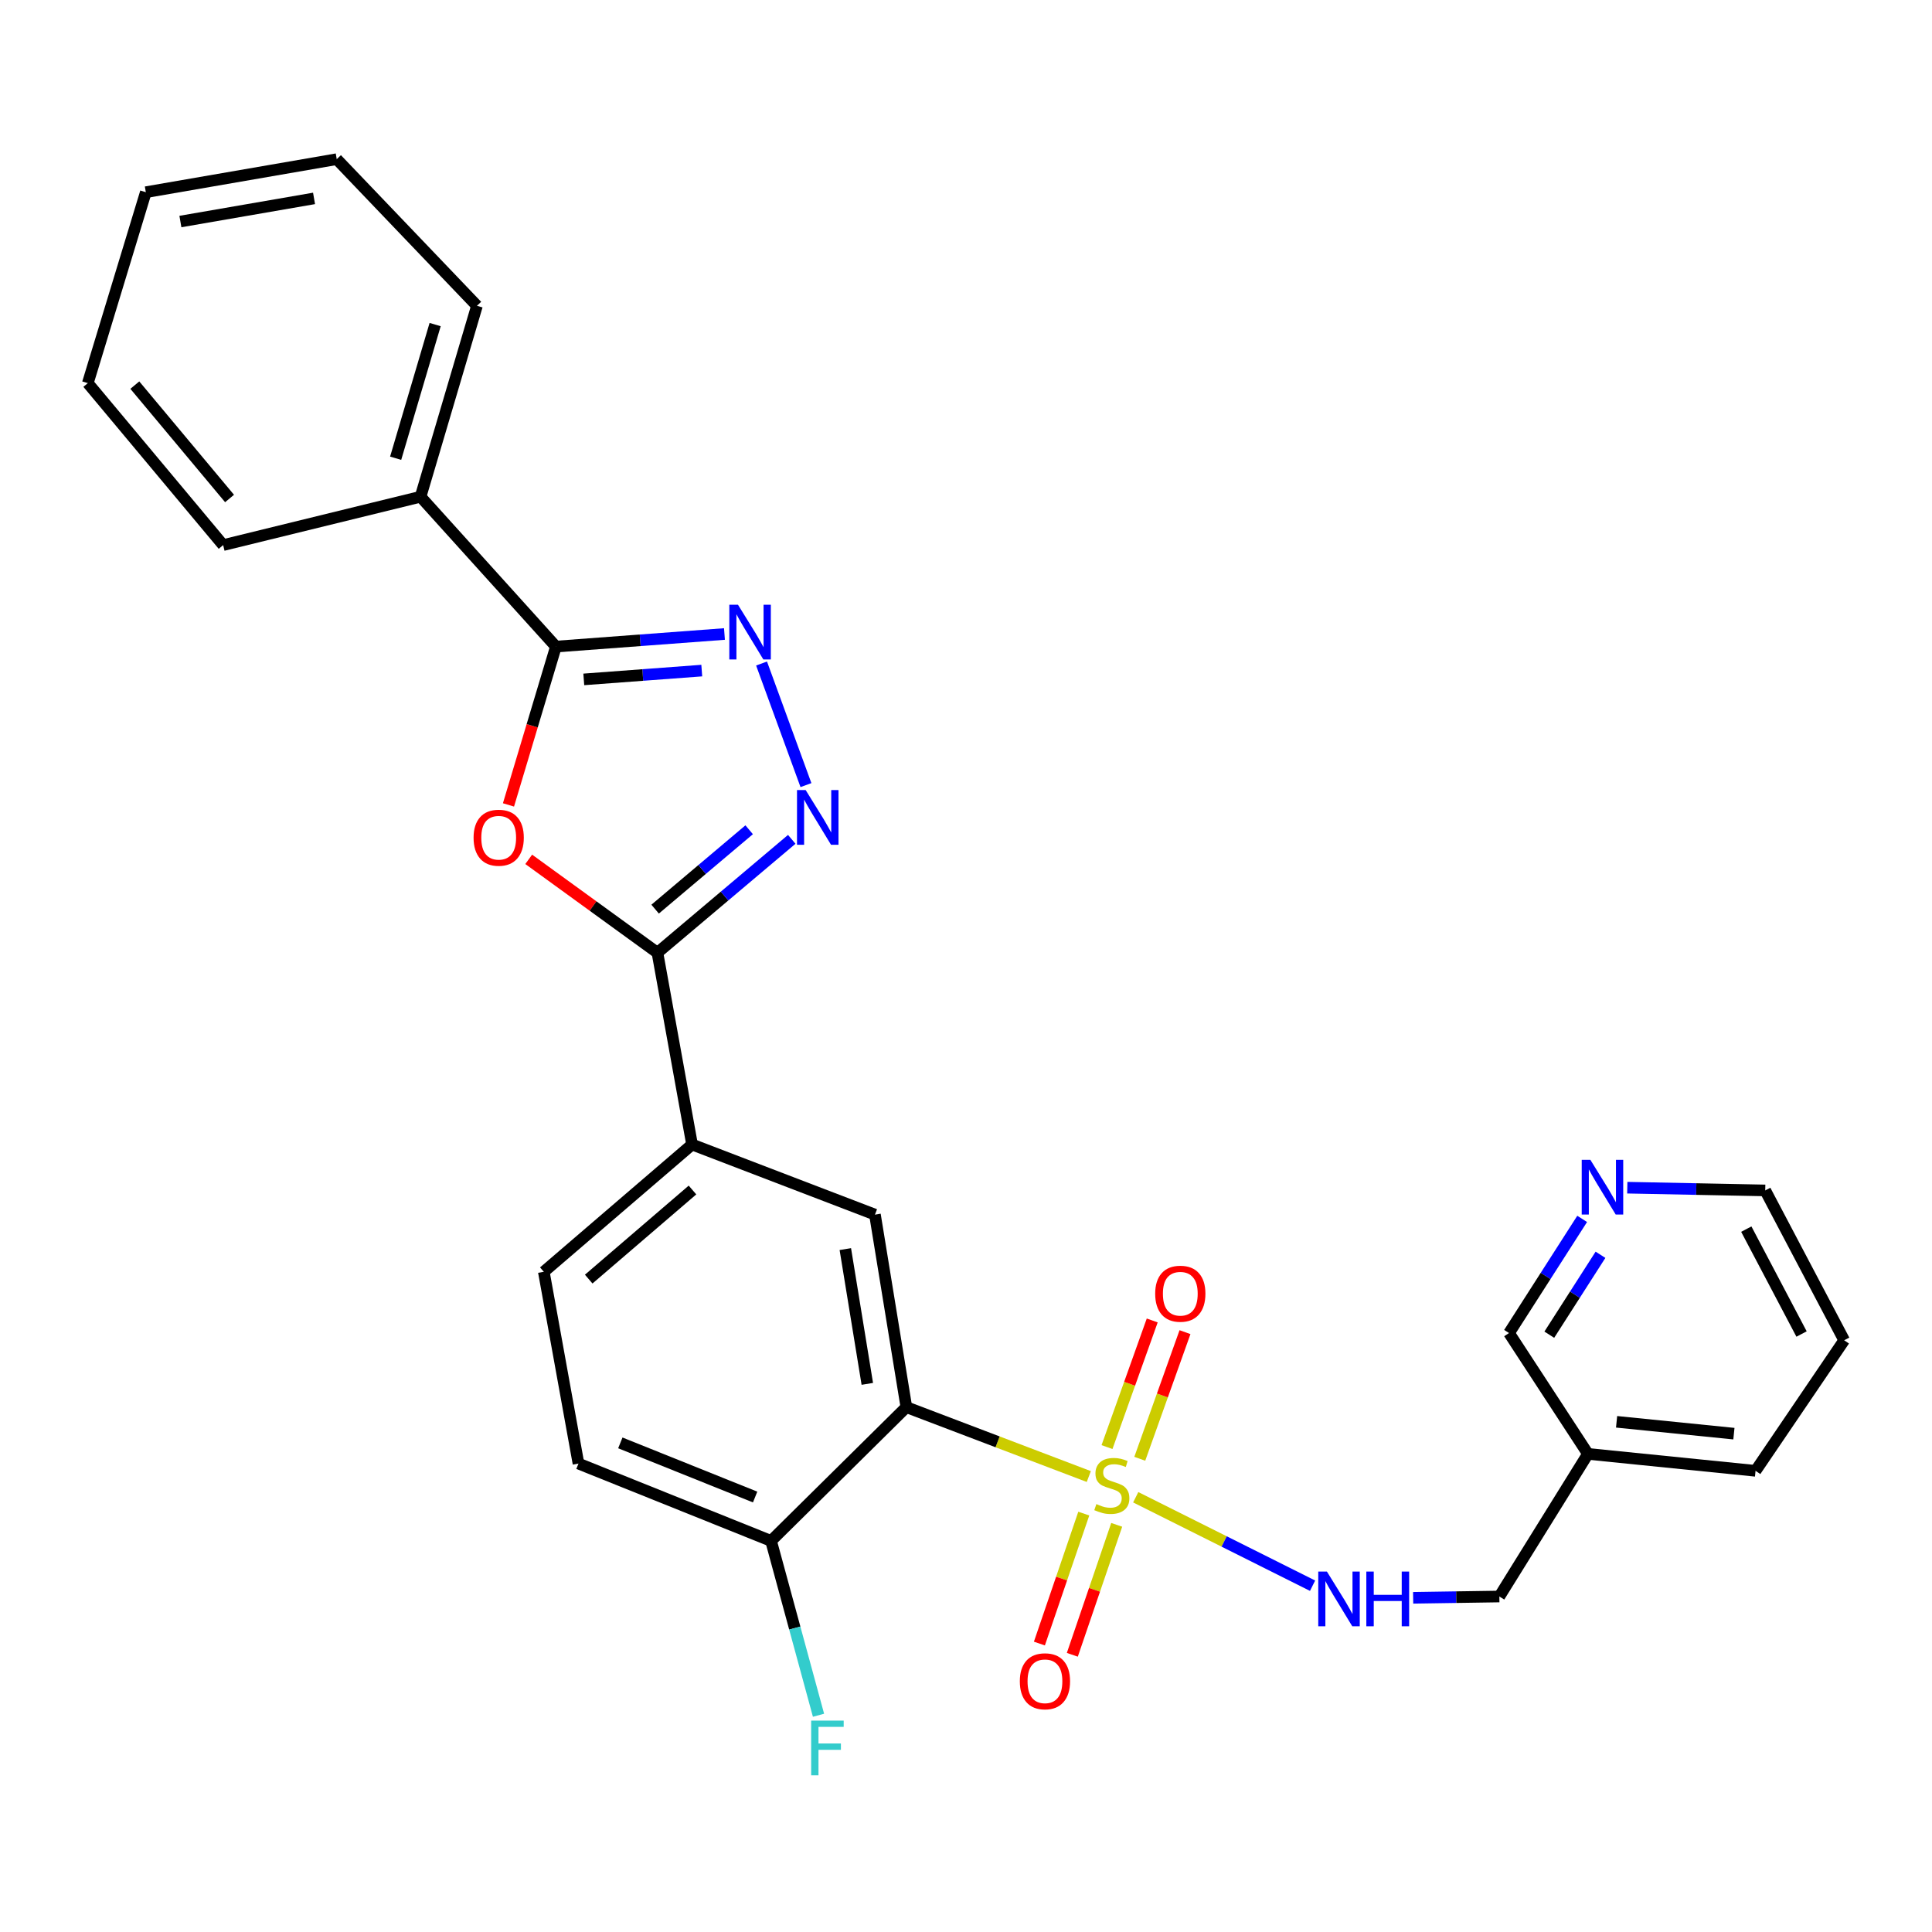<?xml version='1.0' encoding='iso-8859-1'?>
<svg version='1.1' baseProfile='full'
              xmlns='http://www.w3.org/2000/svg'
                      xmlns:rdkit='http://www.rdkit.org/xml'
                      xmlns:xlink='http://www.w3.org/1999/xlink'
                  xml:space='preserve'
width='1000px' height='1000px' viewBox='0 0 1000 1000'>
<!-- END OF HEADER -->
<rect style='opacity:1.0;fill:#FFFFFF;stroke:none' width='1000' height='1000' x='0' y='0'> </rect>
<path class='bond-0' d='M 563.558,764.253 L 516.345,746.294' style='fill:none;fill-rule:evenodd;stroke:#CCCC00;stroke-width:6px;stroke-linecap:butt;stroke-linejoin:miter;stroke-opacity:1' />
<path class='bond-0' d='M 516.345,746.294 L 469.133,728.336' style='fill:none;fill-rule:evenodd;stroke:#000000;stroke-width:6px;stroke-linecap:butt;stroke-linejoin:miter;stroke-opacity:1' />
<path class='bond-8' d='M 587.849,774.974 L 633.618,797.866' style='fill:none;fill-rule:evenodd;stroke:#CCCC00;stroke-width:6px;stroke-linecap:butt;stroke-linejoin:miter;stroke-opacity:1' />
<path class='bond-8' d='M 633.618,797.866 L 679.387,820.758' style='fill:none;fill-rule:evenodd;stroke:#0000FF;stroke-width:6px;stroke-linecap:butt;stroke-linejoin:miter;stroke-opacity:1' />
<path class='bond-10' d='M 560.964,783.435 L 549.476,817.068' style='fill:none;fill-rule:evenodd;stroke:#CCCC00;stroke-width:6px;stroke-linecap:butt;stroke-linejoin:miter;stroke-opacity:1' />
<path class='bond-10' d='M 549.476,817.068 L 537.989,850.701' style='fill:none;fill-rule:evenodd;stroke:#FF0000;stroke-width:6px;stroke-linecap:butt;stroke-linejoin:miter;stroke-opacity:1' />
<path class='bond-10' d='M 578.007,789.257 L 566.52,822.889' style='fill:none;fill-rule:evenodd;stroke:#CCCC00;stroke-width:6px;stroke-linecap:butt;stroke-linejoin:miter;stroke-opacity:1' />
<path class='bond-10' d='M 566.52,822.889 L 555.032,856.522' style='fill:none;fill-rule:evenodd;stroke:#FF0000;stroke-width:6px;stroke-linecap:butt;stroke-linejoin:miter;stroke-opacity:1' />
<path class='bond-11' d='M 589.946,755.062 L 601.648,722.291' style='fill:none;fill-rule:evenodd;stroke:#CCCC00;stroke-width:6px;stroke-linecap:butt;stroke-linejoin:miter;stroke-opacity:1' />
<path class='bond-11' d='M 601.648,722.291 L 613.35,689.521' style='fill:none;fill-rule:evenodd;stroke:#FF0000;stroke-width:6px;stroke-linecap:butt;stroke-linejoin:miter;stroke-opacity:1' />
<path class='bond-11' d='M 572.985,749.005 L 584.687,716.235' style='fill:none;fill-rule:evenodd;stroke:#CCCC00;stroke-width:6px;stroke-linecap:butt;stroke-linejoin:miter;stroke-opacity:1' />
<path class='bond-11' d='M 584.687,716.235 L 596.389,683.464' style='fill:none;fill-rule:evenodd;stroke:#FF0000;stroke-width:6px;stroke-linecap:butt;stroke-linejoin:miter;stroke-opacity:1' />
<path class='bond-6' d='M 469.133,728.336 L 452.874,628.68' style='fill:none;fill-rule:evenodd;stroke:#000000;stroke-width:6px;stroke-linecap:butt;stroke-linejoin:miter;stroke-opacity:1' />
<path class='bond-6' d='M 448.919,716.287 L 437.537,646.528' style='fill:none;fill-rule:evenodd;stroke:#000000;stroke-width:6px;stroke-linecap:butt;stroke-linejoin:miter;stroke-opacity:1' />
<path class='bond-9' d='M 469.133,728.336 L 399.093,797.574' style='fill:none;fill-rule:evenodd;stroke:#000000;stroke-width:6px;stroke-linecap:butt;stroke-linejoin:miter;stroke-opacity:1' />
<path class='bond-1' d='M 273.662,444.794 L 306.971,468.964' style='fill:none;fill-rule:evenodd;stroke:#FF0000;stroke-width:6px;stroke-linecap:butt;stroke-linejoin:miter;stroke-opacity:1' />
<path class='bond-1' d='M 306.971,468.964 L 340.28,493.133' style='fill:none;fill-rule:evenodd;stroke:#000000;stroke-width:6px;stroke-linecap:butt;stroke-linejoin:miter;stroke-opacity:1' />
<path class='bond-5' d='M 263.188,416.62 L 275.464,375.647' style='fill:none;fill-rule:evenodd;stroke:#FF0000;stroke-width:6px;stroke-linecap:butt;stroke-linejoin:miter;stroke-opacity:1' />
<path class='bond-5' d='M 275.464,375.647 L 287.741,334.674' style='fill:none;fill-rule:evenodd;stroke:#000000;stroke-width:6px;stroke-linecap:butt;stroke-linejoin:miter;stroke-opacity:1' />
<path class='bond-2' d='M 340.28,493.133 L 358.21,592.399' style='fill:none;fill-rule:evenodd;stroke:#000000;stroke-width:6px;stroke-linecap:butt;stroke-linejoin:miter;stroke-opacity:1' />
<path class='bond-3' d='M 340.28,493.133 L 375.046,463.787' style='fill:none;fill-rule:evenodd;stroke:#000000;stroke-width:6px;stroke-linecap:butt;stroke-linejoin:miter;stroke-opacity:1' />
<path class='bond-3' d='M 375.046,463.787 L 409.812,434.441' style='fill:none;fill-rule:evenodd;stroke:#0000FF;stroke-width:6px;stroke-linecap:butt;stroke-linejoin:miter;stroke-opacity:1' />
<path class='bond-3' d='M 339.093,470.567 L 363.429,450.025' style='fill:none;fill-rule:evenodd;stroke:#000000;stroke-width:6px;stroke-linecap:butt;stroke-linejoin:miter;stroke-opacity:1' />
<path class='bond-3' d='M 363.429,450.025 L 387.765,429.483' style='fill:none;fill-rule:evenodd;stroke:#0000FF;stroke-width:6px;stroke-linecap:butt;stroke-linejoin:miter;stroke-opacity:1' />
<path class='bond-4' d='M 417.163,406.371 L 394.179,343.438' style='fill:none;fill-rule:evenodd;stroke:#0000FF;stroke-width:6px;stroke-linecap:butt;stroke-linejoin:miter;stroke-opacity:1' />
<path class='bond-30' d='M 374.978,328.16 L 331.359,331.417' style='fill:none;fill-rule:evenodd;stroke:#0000FF;stroke-width:6px;stroke-linecap:butt;stroke-linejoin:miter;stroke-opacity:1' />
<path class='bond-30' d='M 331.359,331.417 L 287.741,334.674' style='fill:none;fill-rule:evenodd;stroke:#000000;stroke-width:6px;stroke-linecap:butt;stroke-linejoin:miter;stroke-opacity:1' />
<path class='bond-30' d='M 363.233,347.097 L 332.7,349.377' style='fill:none;fill-rule:evenodd;stroke:#0000FF;stroke-width:6px;stroke-linecap:butt;stroke-linejoin:miter;stroke-opacity:1' />
<path class='bond-30' d='M 332.7,349.377 L 302.167,351.657' style='fill:none;fill-rule:evenodd;stroke:#000000;stroke-width:6px;stroke-linecap:butt;stroke-linejoin:miter;stroke-opacity:1' />
<path class='bond-12' d='M 287.741,334.674 L 217.681,257.111' style='fill:none;fill-rule:evenodd;stroke:#000000;stroke-width:6px;stroke-linecap:butt;stroke-linejoin:miter;stroke-opacity:1' />
<path class='bond-7' d='M 452.874,628.68 L 358.21,592.399' style='fill:none;fill-rule:evenodd;stroke:#000000;stroke-width:6px;stroke-linecap:butt;stroke-linejoin:miter;stroke-opacity:1' />
<path class='bond-28' d='M 358.21,592.399 L 281.477,658.276' style='fill:none;fill-rule:evenodd;stroke:#000000;stroke-width:6px;stroke-linecap:butt;stroke-linejoin:miter;stroke-opacity:1' />
<path class='bond-28' d='M 358.432,615.946 L 304.719,662.06' style='fill:none;fill-rule:evenodd;stroke:#000000;stroke-width:6px;stroke-linecap:butt;stroke-linejoin:miter;stroke-opacity:1' />
<path class='bond-17' d='M 731.444,827.023 L 753.754,826.687' style='fill:none;fill-rule:evenodd;stroke:#0000FF;stroke-width:6px;stroke-linecap:butt;stroke-linejoin:miter;stroke-opacity:1' />
<path class='bond-17' d='M 753.754,826.687 L 776.065,826.351' style='fill:none;fill-rule:evenodd;stroke:#000000;stroke-width:6px;stroke-linecap:butt;stroke-linejoin:miter;stroke-opacity:1' />
<path class='bond-15' d='M 399.093,797.574 L 299.417,757.542' style='fill:none;fill-rule:evenodd;stroke:#000000;stroke-width:6px;stroke-linecap:butt;stroke-linejoin:miter;stroke-opacity:1' />
<path class='bond-15' d='M 390.854,774.857 L 321.081,746.834' style='fill:none;fill-rule:evenodd;stroke:#000000;stroke-width:6px;stroke-linecap:butt;stroke-linejoin:miter;stroke-opacity:1' />
<path class='bond-18' d='M 399.093,797.574 L 411.376,842.691' style='fill:none;fill-rule:evenodd;stroke:#000000;stroke-width:6px;stroke-linecap:butt;stroke-linejoin:miter;stroke-opacity:1' />
<path class='bond-18' d='M 411.376,842.691 L 423.659,887.808' style='fill:none;fill-rule:evenodd;stroke:#33CCCC;stroke-width:6px;stroke-linecap:butt;stroke-linejoin:miter;stroke-opacity:1' />
<path class='bond-21' d='M 217.681,257.111 L 246.878,158.275' style='fill:none;fill-rule:evenodd;stroke:#000000;stroke-width:6px;stroke-linecap:butt;stroke-linejoin:miter;stroke-opacity:1' />
<path class='bond-21' d='M 204.789,237.183 L 225.226,167.998' style='fill:none;fill-rule:evenodd;stroke:#000000;stroke-width:6px;stroke-linecap:butt;stroke-linejoin:miter;stroke-opacity:1' />
<path class='bond-22' d='M 217.681,257.111 L 115.504,282.145' style='fill:none;fill-rule:evenodd;stroke:#000000;stroke-width:6px;stroke-linecap:butt;stroke-linejoin:miter;stroke-opacity:1' />
<path class='bond-13' d='M 818.927,630.893 L 799.997,660.439' style='fill:none;fill-rule:evenodd;stroke:#0000FF;stroke-width:6px;stroke-linecap:butt;stroke-linejoin:miter;stroke-opacity:1' />
<path class='bond-13' d='M 799.997,660.439 L 781.068,689.984' style='fill:none;fill-rule:evenodd;stroke:#000000;stroke-width:6px;stroke-linecap:butt;stroke-linejoin:miter;stroke-opacity:1' />
<path class='bond-13' d='M 828.413,649.473 L 815.162,670.154' style='fill:none;fill-rule:evenodd;stroke:#0000FF;stroke-width:6px;stroke-linecap:butt;stroke-linejoin:miter;stroke-opacity:1' />
<path class='bond-13' d='M 815.162,670.154 L 801.911,690.836' style='fill:none;fill-rule:evenodd;stroke:#000000;stroke-width:6px;stroke-linecap:butt;stroke-linejoin:miter;stroke-opacity:1' />
<path class='bond-29' d='M 842.282,614.746 L 877.982,615.454' style='fill:none;fill-rule:evenodd;stroke:#0000FF;stroke-width:6px;stroke-linecap:butt;stroke-linejoin:miter;stroke-opacity:1' />
<path class='bond-29' d='M 877.982,615.454 L 913.682,616.163' style='fill:none;fill-rule:evenodd;stroke:#000000;stroke-width:6px;stroke-linecap:butt;stroke-linejoin:miter;stroke-opacity:1' />
<path class='bond-14' d='M 281.477,658.276 L 299.417,757.542' style='fill:none;fill-rule:evenodd;stroke:#000000;stroke-width:6px;stroke-linecap:butt;stroke-linejoin:miter;stroke-opacity:1' />
<path class='bond-16' d='M 821.921,752.529 L 776.065,826.351' style='fill:none;fill-rule:evenodd;stroke:#000000;stroke-width:6px;stroke-linecap:butt;stroke-linejoin:miter;stroke-opacity:1' />
<path class='bond-19' d='M 821.921,752.529 L 781.068,689.984' style='fill:none;fill-rule:evenodd;stroke:#000000;stroke-width:6px;stroke-linecap:butt;stroke-linejoin:miter;stroke-opacity:1' />
<path class='bond-23' d='M 821.921,752.529 L 908.67,761.294' style='fill:none;fill-rule:evenodd;stroke:#000000;stroke-width:6px;stroke-linecap:butt;stroke-linejoin:miter;stroke-opacity:1' />
<path class='bond-23' d='M 836.744,735.925 L 897.468,742.06' style='fill:none;fill-rule:evenodd;stroke:#000000;stroke-width:6px;stroke-linecap:butt;stroke-linejoin:miter;stroke-opacity:1' />
<path class='bond-20' d='M 913.682,616.163 L 954.545,693.726' style='fill:none;fill-rule:evenodd;stroke:#000000;stroke-width:6px;stroke-linecap:butt;stroke-linejoin:miter;stroke-opacity:1' />
<path class='bond-20' d='M 903.878,636.192 L 932.482,690.486' style='fill:none;fill-rule:evenodd;stroke:#000000;stroke-width:6px;stroke-linecap:butt;stroke-linejoin:miter;stroke-opacity:1' />
<path class='bond-25' d='M 246.878,158.275 L 174.297,82.383' style='fill:none;fill-rule:evenodd;stroke:#000000;stroke-width:6px;stroke-linecap:butt;stroke-linejoin:miter;stroke-opacity:1' />
<path class='bond-26' d='M 115.504,282.145 L 45.455,198.308' style='fill:none;fill-rule:evenodd;stroke:#000000;stroke-width:6px;stroke-linecap:butt;stroke-linejoin:miter;stroke-opacity:1' />
<path class='bond-26' d='M 118.817,258.021 L 69.783,199.335' style='fill:none;fill-rule:evenodd;stroke:#000000;stroke-width:6px;stroke-linecap:butt;stroke-linejoin:miter;stroke-opacity:1' />
<path class='bond-24' d='M 908.67,761.294 L 954.545,693.726' style='fill:none;fill-rule:evenodd;stroke:#000000;stroke-width:6px;stroke-linecap:butt;stroke-linejoin:miter;stroke-opacity:1' />
<path class='bond-31' d='M 174.297,82.383 L 75.481,99.482' style='fill:none;fill-rule:evenodd;stroke:#000000;stroke-width:6px;stroke-linecap:butt;stroke-linejoin:miter;stroke-opacity:1' />
<path class='bond-31' d='M 162.546,102.694 L 93.375,114.664' style='fill:none;fill-rule:evenodd;stroke:#000000;stroke-width:6px;stroke-linecap:butt;stroke-linejoin:miter;stroke-opacity:1' />
<path class='bond-27' d='M 45.455,198.308 L 75.481,99.482' style='fill:none;fill-rule:evenodd;stroke:#000000;stroke-width:6px;stroke-linecap:butt;stroke-linejoin:miter;stroke-opacity:1' />
<path  class='atom-0' d='M 567.482 778.508
Q 567.802 778.628, 569.122 779.188
Q 570.442 779.748, 571.882 780.108
Q 573.362 780.428, 574.802 780.428
Q 577.482 780.428, 579.042 779.148
Q 580.602 777.828, 580.602 775.548
Q 580.602 773.988, 579.802 773.028
Q 579.042 772.068, 577.842 771.548
Q 576.642 771.028, 574.642 770.428
Q 572.122 769.668, 570.602 768.948
Q 569.122 768.228, 568.042 766.708
Q 567.002 765.188, 567.002 762.628
Q 567.002 759.068, 569.402 756.868
Q 571.842 754.668, 576.642 754.668
Q 579.922 754.668, 583.642 756.228
L 582.722 759.308
Q 579.322 757.908, 576.762 757.908
Q 574.002 757.908, 572.482 759.068
Q 570.962 760.188, 571.002 762.148
Q 571.002 763.668, 571.762 764.588
Q 572.562 765.508, 573.682 766.028
Q 574.842 766.548, 576.762 767.148
Q 579.322 767.948, 580.842 768.748
Q 582.362 769.548, 583.442 771.188
Q 584.562 772.788, 584.562 775.548
Q 584.562 779.468, 581.922 781.588
Q 579.322 783.668, 574.962 783.668
Q 572.442 783.668, 570.522 783.108
Q 568.642 782.588, 566.402 781.668
L 567.482 778.508
' fill='#CCCC00'/>
<path  class='atom-2' d='M 245.124 433.6
Q 245.124 426.8, 248.484 423
Q 251.844 419.2, 258.124 419.2
Q 264.404 419.2, 267.764 423
Q 271.124 426.8, 271.124 433.6
Q 271.124 440.48, 267.724 444.4
Q 264.324 448.28, 258.124 448.28
Q 251.884 448.28, 248.484 444.4
Q 245.124 440.52, 245.124 433.6
M 258.124 445.08
Q 262.444 445.08, 264.764 442.2
Q 267.124 439.28, 267.124 433.6
Q 267.124 428.04, 264.764 425.24
Q 262.444 422.4, 258.124 422.4
Q 253.804 422.4, 251.444 425.2
Q 249.124 428, 249.124 433.6
Q 249.124 439.32, 251.444 442.2
Q 253.804 445.08, 258.124 445.08
' fill='#FF0000'/>
<path  class='atom-4' d='M 417.007 408.924
L 426.287 423.924
Q 427.207 425.404, 428.687 428.084
Q 430.167 430.764, 430.247 430.924
L 430.247 408.924
L 434.007 408.924
L 434.007 437.244
L 430.127 437.244
L 420.167 420.844
Q 419.007 418.924, 417.767 416.724
Q 416.567 414.524, 416.207 413.844
L 416.207 437.244
L 412.527 437.244
L 412.527 408.924
L 417.007 408.924
' fill='#0000FF'/>
<path  class='atom-5' d='M 381.977 313.01
L 391.257 328.01
Q 392.177 329.49, 393.657 332.17
Q 395.137 334.85, 395.217 335.01
L 395.217 313.01
L 398.977 313.01
L 398.977 341.33
L 395.097 341.33
L 385.137 324.93
Q 383.977 323.01, 382.737 320.81
Q 381.537 318.61, 381.177 317.93
L 381.177 341.33
L 377.497 341.33
L 377.497 313.01
L 381.977 313.01
' fill='#0000FF'/>
<path  class='atom-9' d='M 686.809 813.441
L 696.089 828.441
Q 697.009 829.921, 698.489 832.601
Q 699.969 835.281, 700.049 835.441
L 700.049 813.441
L 703.809 813.441
L 703.809 841.761
L 699.929 841.761
L 689.969 825.361
Q 688.809 823.441, 687.569 821.241
Q 686.369 819.041, 686.009 818.361
L 686.009 841.761
L 682.329 841.761
L 682.329 813.441
L 686.809 813.441
' fill='#0000FF'/>
<path  class='atom-9' d='M 707.209 813.441
L 711.049 813.441
L 711.049 825.481
L 725.529 825.481
L 725.529 813.441
L 729.369 813.441
L 729.369 841.761
L 725.529 841.761
L 725.529 828.681
L 711.049 828.681
L 711.049 841.761
L 707.209 841.761
L 707.209 813.441
' fill='#0000FF'/>
<path  class='atom-11' d='M 527.863 870.225
Q 527.863 863.425, 531.223 859.625
Q 534.583 855.825, 540.863 855.825
Q 547.143 855.825, 550.503 859.625
Q 553.863 863.425, 553.863 870.225
Q 553.863 877.105, 550.463 881.025
Q 547.063 884.905, 540.863 884.905
Q 534.623 884.905, 531.223 881.025
Q 527.863 877.145, 527.863 870.225
M 540.863 881.705
Q 545.183 881.705, 547.503 878.825
Q 549.863 875.905, 549.863 870.225
Q 549.863 864.665, 547.503 861.865
Q 545.183 859.025, 540.863 859.025
Q 536.543 859.025, 534.183 861.825
Q 531.863 864.625, 531.863 870.225
Q 531.863 875.945, 534.183 878.825
Q 536.543 881.705, 540.863 881.705
' fill='#FF0000'/>
<path  class='atom-12' d='M 597.922 669.623
Q 597.922 662.823, 601.282 659.023
Q 604.642 655.223, 610.922 655.223
Q 617.202 655.223, 620.562 659.023
Q 623.922 662.823, 623.922 669.623
Q 623.922 676.503, 620.522 680.423
Q 617.122 684.303, 610.922 684.303
Q 604.682 684.303, 601.282 680.423
Q 597.922 676.543, 597.922 669.623
M 610.922 681.103
Q 615.242 681.103, 617.562 678.223
Q 619.922 675.303, 619.922 669.623
Q 619.922 664.063, 617.562 661.263
Q 615.242 658.423, 610.922 658.423
Q 606.602 658.423, 604.242 661.223
Q 601.922 664.023, 601.922 669.623
Q 601.922 675.343, 604.242 678.223
Q 606.602 681.103, 610.922 681.103
' fill='#FF0000'/>
<path  class='atom-14' d='M 823.175 600.332
L 832.455 615.332
Q 833.375 616.812, 834.855 619.492
Q 836.335 622.172, 836.415 622.332
L 836.415 600.332
L 840.175 600.332
L 840.175 628.652
L 836.295 628.652
L 826.335 612.252
Q 825.175 610.332, 823.935 608.132
Q 822.735 605.932, 822.375 605.252
L 822.375 628.652
L 818.695 628.652
L 818.695 600.332
L 823.175 600.332
' fill='#0000FF'/>
<path  class='atom-19' d='M 419.85 890.585
L 436.69 890.585
L 436.69 893.825
L 423.65 893.825
L 423.65 902.425
L 435.25 902.425
L 435.25 905.705
L 423.65 905.705
L 423.65 918.905
L 419.85 918.905
L 419.85 890.585
' fill='#33CCCC'/>
</svg>
